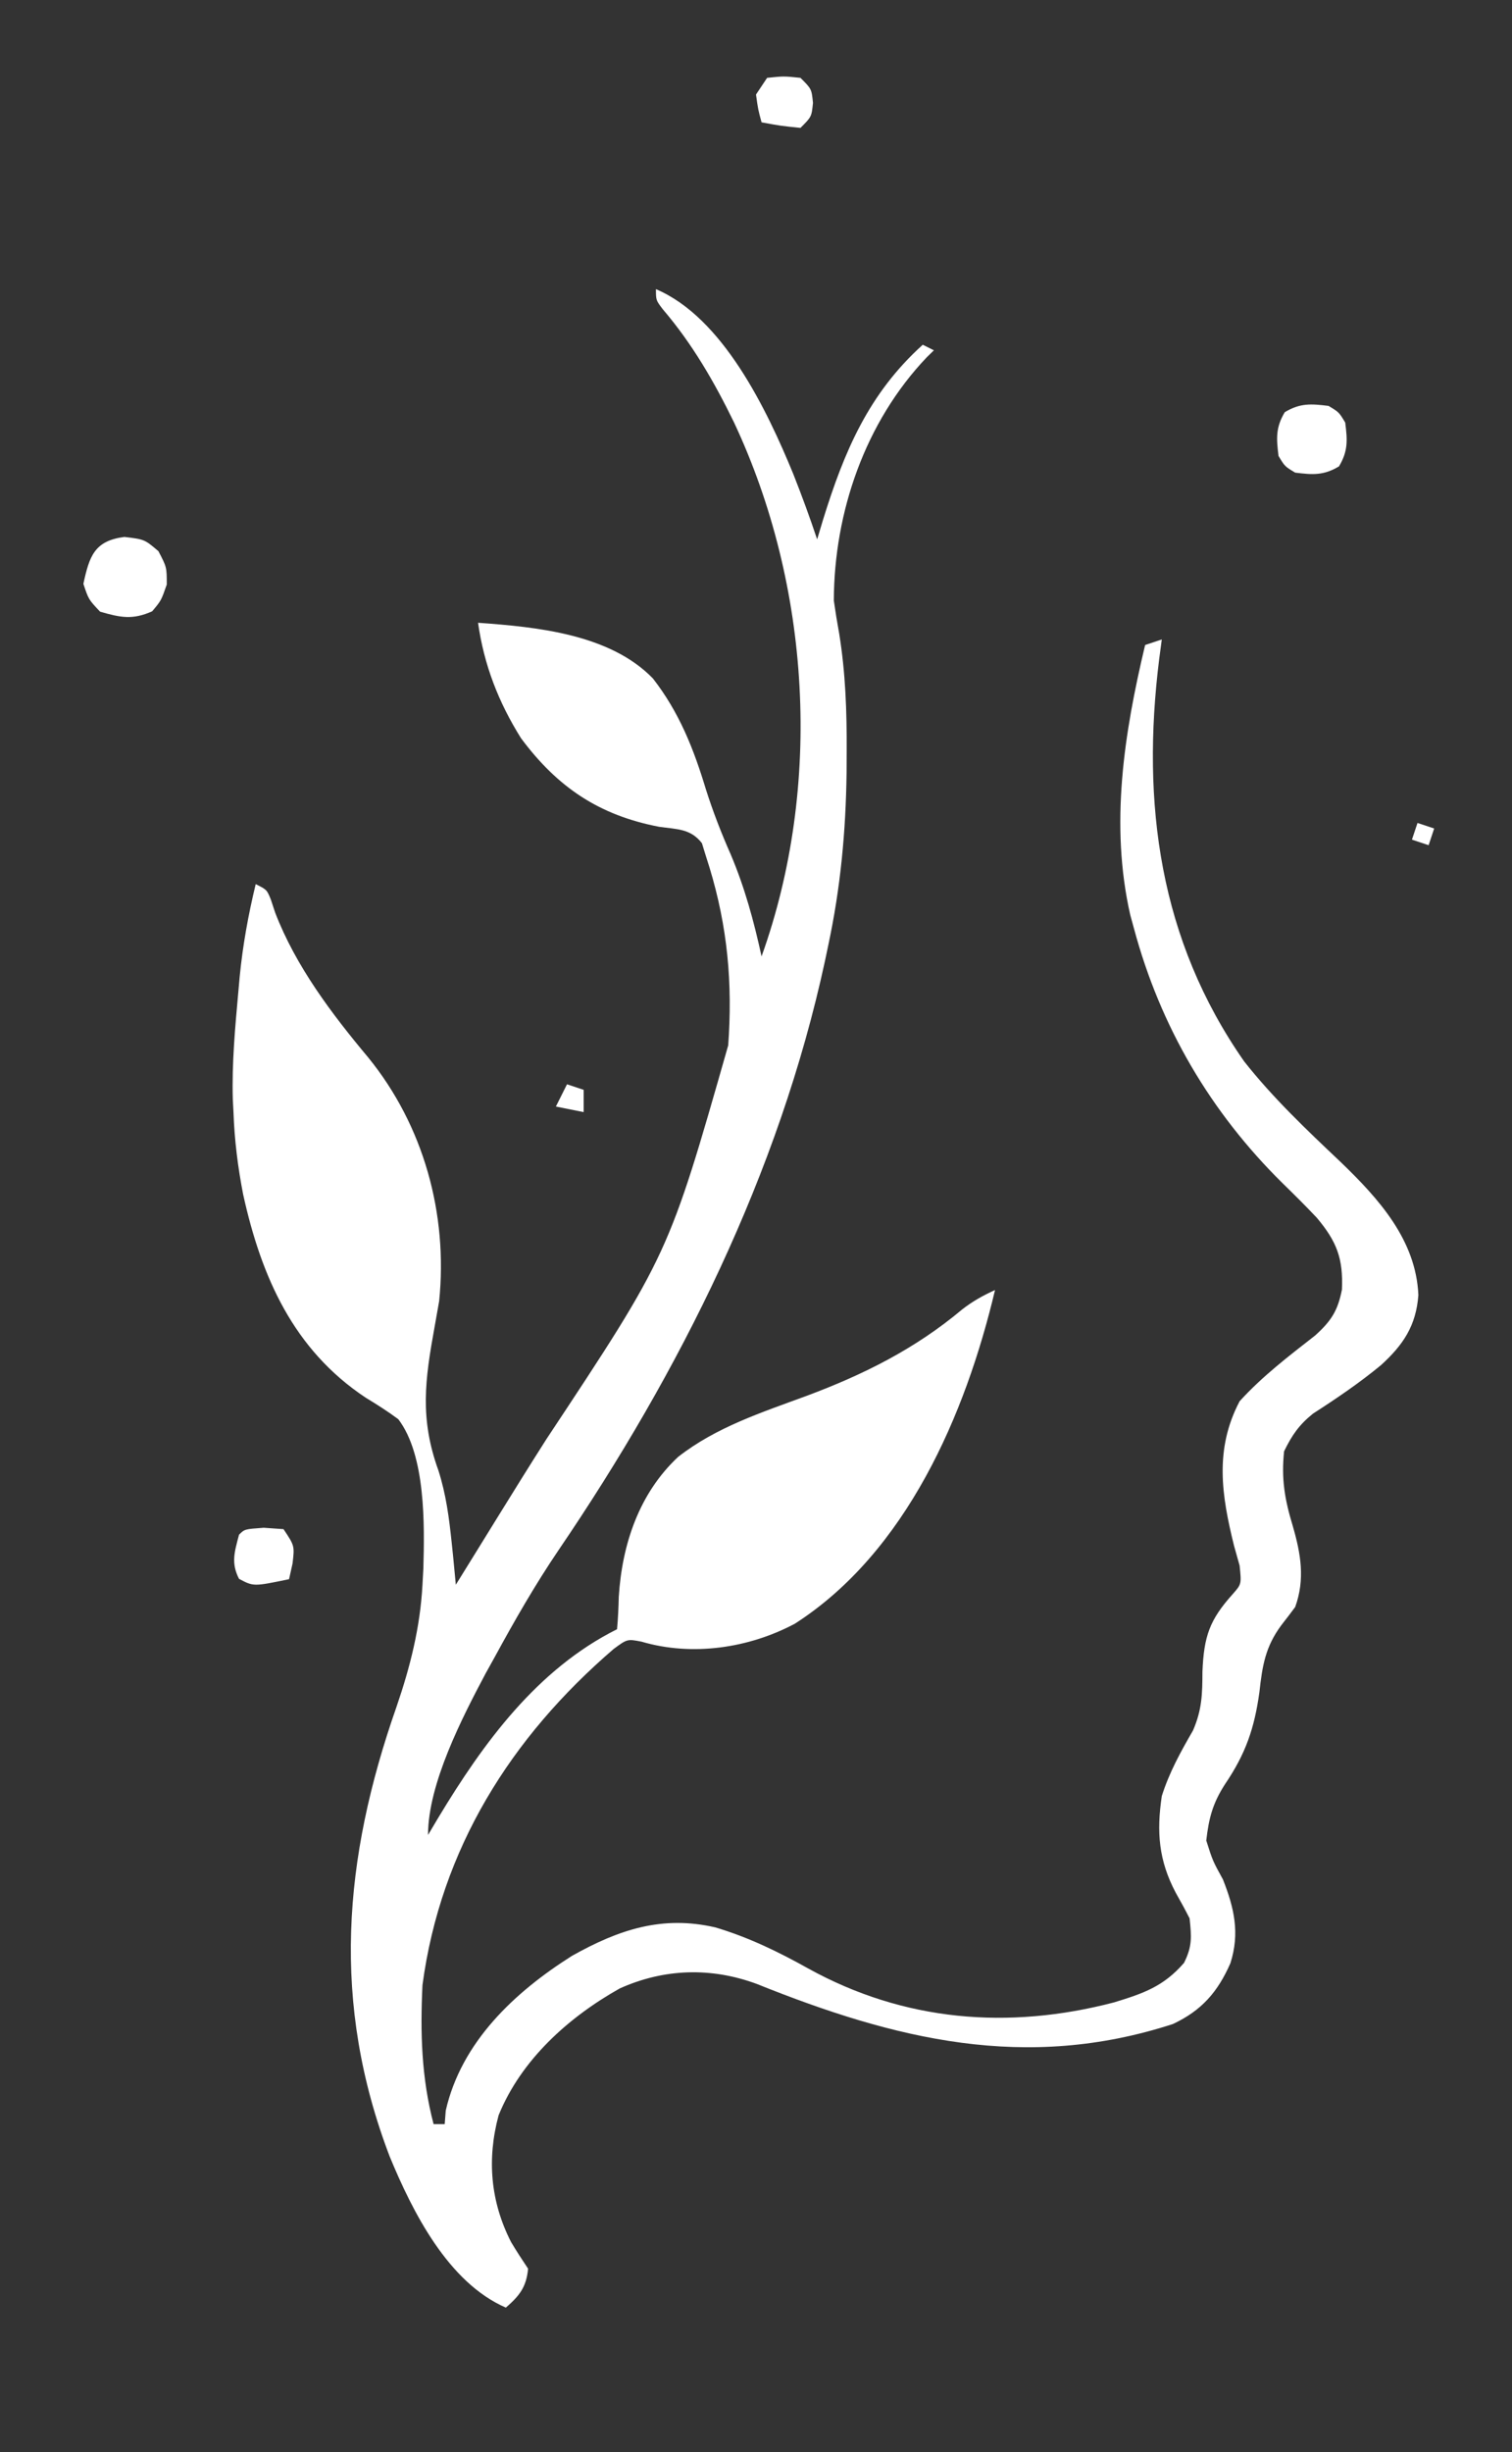 <svg xmlns="http://www.w3.org/2000/svg" width="272" height="441"><rect width="100%" height="100%" fill="#333333" stroke="none"/><path d="M0 0 C12.059 5.122 19.951 21.675 24.71 33.251 C26.244 37.134 27.68 41.04 29 45 C29.352 43.828 29.704 42.656 30.066 41.449 C33.876 29.166 38.255 18.794 48 10 C48.99 10.495 48.99 10.495 50 11 C49.576 11.415 49.152 11.83 48.715 12.258 C37.643 23.89 32.061 40.044 32 56 C32.282 57.996 32.607 59.986 32.969 61.969 C34.107 69.031 34.346 75.918 34.312 83.062 C34.307 84.332 34.301 85.601 34.295 86.909 C34.16 97.519 33.212 107.629 31 118 C30.807 118.92 30.613 119.84 30.414 120.789 C22.15 159.006 4.359 194.607 -17.535 226.798 C-21.733 232.995 -25.424 239.428 -29 246 C-29.534 246.96 -30.067 247.921 -30.617 248.91 C-34.847 256.877 -41 268.781 -41 278 C-40.383 276.961 -39.765 275.922 -39.129 274.852 C-31.056 261.464 -21.392 248.196 -7 241 C-6.817 239.068 -6.731 237.127 -6.688 235.188 C-6.095 225.735 -3.037 216.568 4 210 C10.872 204.633 19.018 202.017 27.099 199.034 C37.38 195.196 46.631 190.582 55.098 183.48 C56.985 182.011 58.829 180.991 61 180 C55.695 202.385 45.026 227.143 25 240 C16.734 244.408 6.521 245.924 -2.582 243.238 C-5.156 242.743 -5.156 242.743 -7.613 244.555 C-26.058 260.411 -38.726 280.478 -42 305 C-42.409 313.553 -42.188 321.698 -40 330 C-39.34 330 -38.68 330 -38 330 C-37.907 328.793 -37.907 328.793 -37.812 327.562 C-34.996 315.215 -25.435 306.26 -15.086 299.73 C-6.653 295.001 1.141 292.412 10.699 294.625 C16.681 296.414 21.954 298.975 27.375 302 C44.645 311.548 63.402 313.07 82.398 308.113 C87.687 306.493 91.306 305.262 95 301 C96.483 298.035 96.358 296.339 96 293 C95.205 291.438 94.367 289.898 93.5 288.375 C90.433 282.564 90.04 277.464 91 271 C92.341 266.749 94.393 263.05 96.617 259.203 C98.233 255.461 98.3 252.684 98.312 248.625 C98.58 242.279 99.58 239.331 103.758 234.684 C105.34 232.888 105.34 232.888 105 229.562 C104.67 228.387 104.34 227.211 104 226 C101.749 216.929 100.451 208.647 105 200 C109.083 195.507 113.803 191.909 118.574 188.184 C121.477 185.571 122.664 183.718 123.406 179.922 C123.648 174.329 122.478 171.283 118.895 167.012 C116.896 164.89 114.837 162.848 112.75 160.812 C99.77 148.028 90.738 132.63 86 115 C85.664 113.772 85.664 113.772 85.32 112.52 C81.647 96.293 84.208 79.915 88 64 C88.99 63.67 89.98 63.34 91 63 C90.766 64.762 90.766 64.762 90.527 66.559 C87.301 92.463 90.552 117.018 105.812 138.875 C110.996 145.459 117.094 151.226 123.173 156.976 C130.004 163.556 136.737 170.975 137.156 180.91 C136.743 186.442 134.415 189.877 130.438 193.5 C126.556 196.706 122.43 199.504 118.199 202.227 C115.677 204.261 114.419 206.098 113 209 C112.484 213.992 113.11 217.652 114.562 222.438 C116.013 227.456 116.799 231.984 115 237 C114.192 238.094 113.366 239.175 112.527 240.246 C109.626 244.143 109.081 247.569 108.562 252.312 C107.654 258.82 106.108 263.361 102.375 268.867 C100.168 272.291 99.466 274.936 99 279 C100.162 282.657 100.162 282.657 102 286 C104.025 291.115 105.066 295.656 103.348 301.047 C101.069 306.25 98.162 309.576 93 312 C66.538 320.593 43.039 314.803 18.128 304.784 C9.91 301.755 1.469 302.011 -6.52 305.605 C-15.765 310.803 -24.256 318.446 -28.305 328.414 C-30.428 336.311 -29.766 343.94 -26.07 351.195 C-25.101 352.83 -24.054 354.419 -23 356 C-23.309 359.301 -24.537 360.859 -27 363 C-37.359 358.508 -43.766 345.833 -47.9 335.819 C-58.434 308.249 -56.261 282.296 -46.678 254.974 C-44.2 247.76 -42.406 240.625 -42 233 C-41.947 232.036 -41.894 231.072 -41.84 230.078 C-41.621 222.292 -41.403 209.726 -46.344 203.234 C-48.232 201.827 -50.173 200.595 -52.188 199.375 C-65.216 190.746 -70.991 177.617 -74.254 162.828 C-75.22 157.869 -75.821 153.047 -76 148 C-76.04 147.215 -76.08 146.43 -76.121 145.621 C-76.293 139.175 -75.708 132.788 -75.125 126.375 C-75.047 125.492 -74.968 124.609 -74.887 123.7 C-74.332 117.999 -73.344 112.569 -72 107 C-70 108 -70 108 -69.281 109.758 C-69.023 110.539 -68.766 111.32 -68.5 112.125 C-64.804 121.752 -58.33 130.329 -51.75 138.188 C-41.796 150.434 -37.405 166.268 -39 182 C-39.263 183.545 -39.537 185.088 -39.82 186.629 C-41.552 196.163 -42.514 203.107 -39.129 212.457 C-37.761 216.75 -37.218 220.907 -36.75 225.375 C-36.67 226.132 -36.591 226.889 -36.509 227.669 C-36.33 229.445 -36.164 231.222 -36 233 C-35.511 232.211 -35.511 232.211 -35.013 231.406 C-34.022 229.804 -33.03 228.203 -32.039 226.603 C-30.87 224.713 -29.702 222.823 -28.535 220.933 C-25.617 216.207 -22.685 211.492 -19.699 206.809 C2.276 173.62 2.276 173.62 13 136 C13.061 135.037 13.061 135.037 13.124 134.054 C13.74 122.817 12.515 112.698 9 102 C8.759 101.22 8.518 100.44 8.27 99.637 C6.222 96.996 3.784 97.15 0.562 96.688 C-10.253 94.606 -17.717 89.577 -24.277 80.754 C-28.333 74.27 -30.936 67.568 -32 60 C-21.398 60.757 -8.265 62.038 -0.539 70.02 C4.201 76.119 6.786 82.668 9 90 C10.272 93.993 11.743 97.794 13.438 101.625 C15.977 107.62 17.615 113.649 19 120 C30.011 89.319 27.849 53.389 14.061 23.999 C10.492 16.671 6.565 9.866 1.25 3.637 C0 2 0 2 0 0 Z M-43 280 C-42 283 -42 283 -42 283 Z " fill="#FFFFFF" transform="translate(118,52)"></path><path d="M0 0 C3.625 0.438 3.625 0.438 6.125 2.562 C7.625 5.438 7.625 5.438 7.625 8.562 C6.625 11.438 6.625 11.438 5 13.375 C1.479 14.95 -0.717 14.502 -4.375 13.438 C-6.438 11.25 -6.438 11.25 -7.375 8.438 C-6.291 3.411 -5.369 0.696 0 0 Z " fill="#FFFFFF" transform="translate(22.375,96.562)"></path><path d="M0 0 C1.875 1.125 1.875 1.125 3 3 C3.394 6.149 3.529 8.119 1.875 10.875 C-0.881 12.529 -2.851 12.394 -6 12 C-7.875 10.875 -7.875 10.875 -9 9 C-9.394 5.851 -9.529 3.881 -7.875 1.125 C-5.119 -0.529 -3.149 -0.394 0 0 Z " fill="#FFFFFF" transform="translate(239,73)"></path><path d="M0 0 C1.176 0.083 2.351 0.165 3.562 0.25 C5.562 3.25 5.562 3.25 5.188 6.438 C4.981 7.366 4.775 8.294 4.562 9.25 C-1.825 10.576 -1.825 10.576 -4.438 9.188 C-5.923 6.309 -5.234 4.305 -4.438 1.25 C-3.438 0.25 -3.438 0.25 0 0 Z " fill="#FFFFFF" transform="translate(47.438,274.75)"></path><path d="M0 0 C3 -0.312 3 -0.312 6 0 C8 2 8 2 8.25 4.5 C8 7 8 7 6 9 C2.375 8.625 2.375 8.625 -1 8 C-1.625 5.688 -1.625 5.688 -2 3 C-1.34 2.01 -0.68 1.02 0 0 Z " fill="#FFFFFF" transform="translate(138,14)"></path><path d="M0 0 C0.99 0.33 1.98 0.66 3 1 C3 2.32 3 3.64 3 5 C1.35 4.67 -0.3 4.34 -2 4 C-1.34 2.68 -0.68 1.36 0 0 Z " fill="#FFFFFF" transform="translate(102,195)"></path><path d="M0 0 C0.99 0.33 1.98 0.66 3 1 C2.67 1.99 2.34 2.98 2 4 C1.01 3.67 0.02 3.34 -1 3 C-0.67 2.01 -0.34 1.02 0 0 Z " fill="#FFFFFF" transform="translate(255,148)"></path></svg>